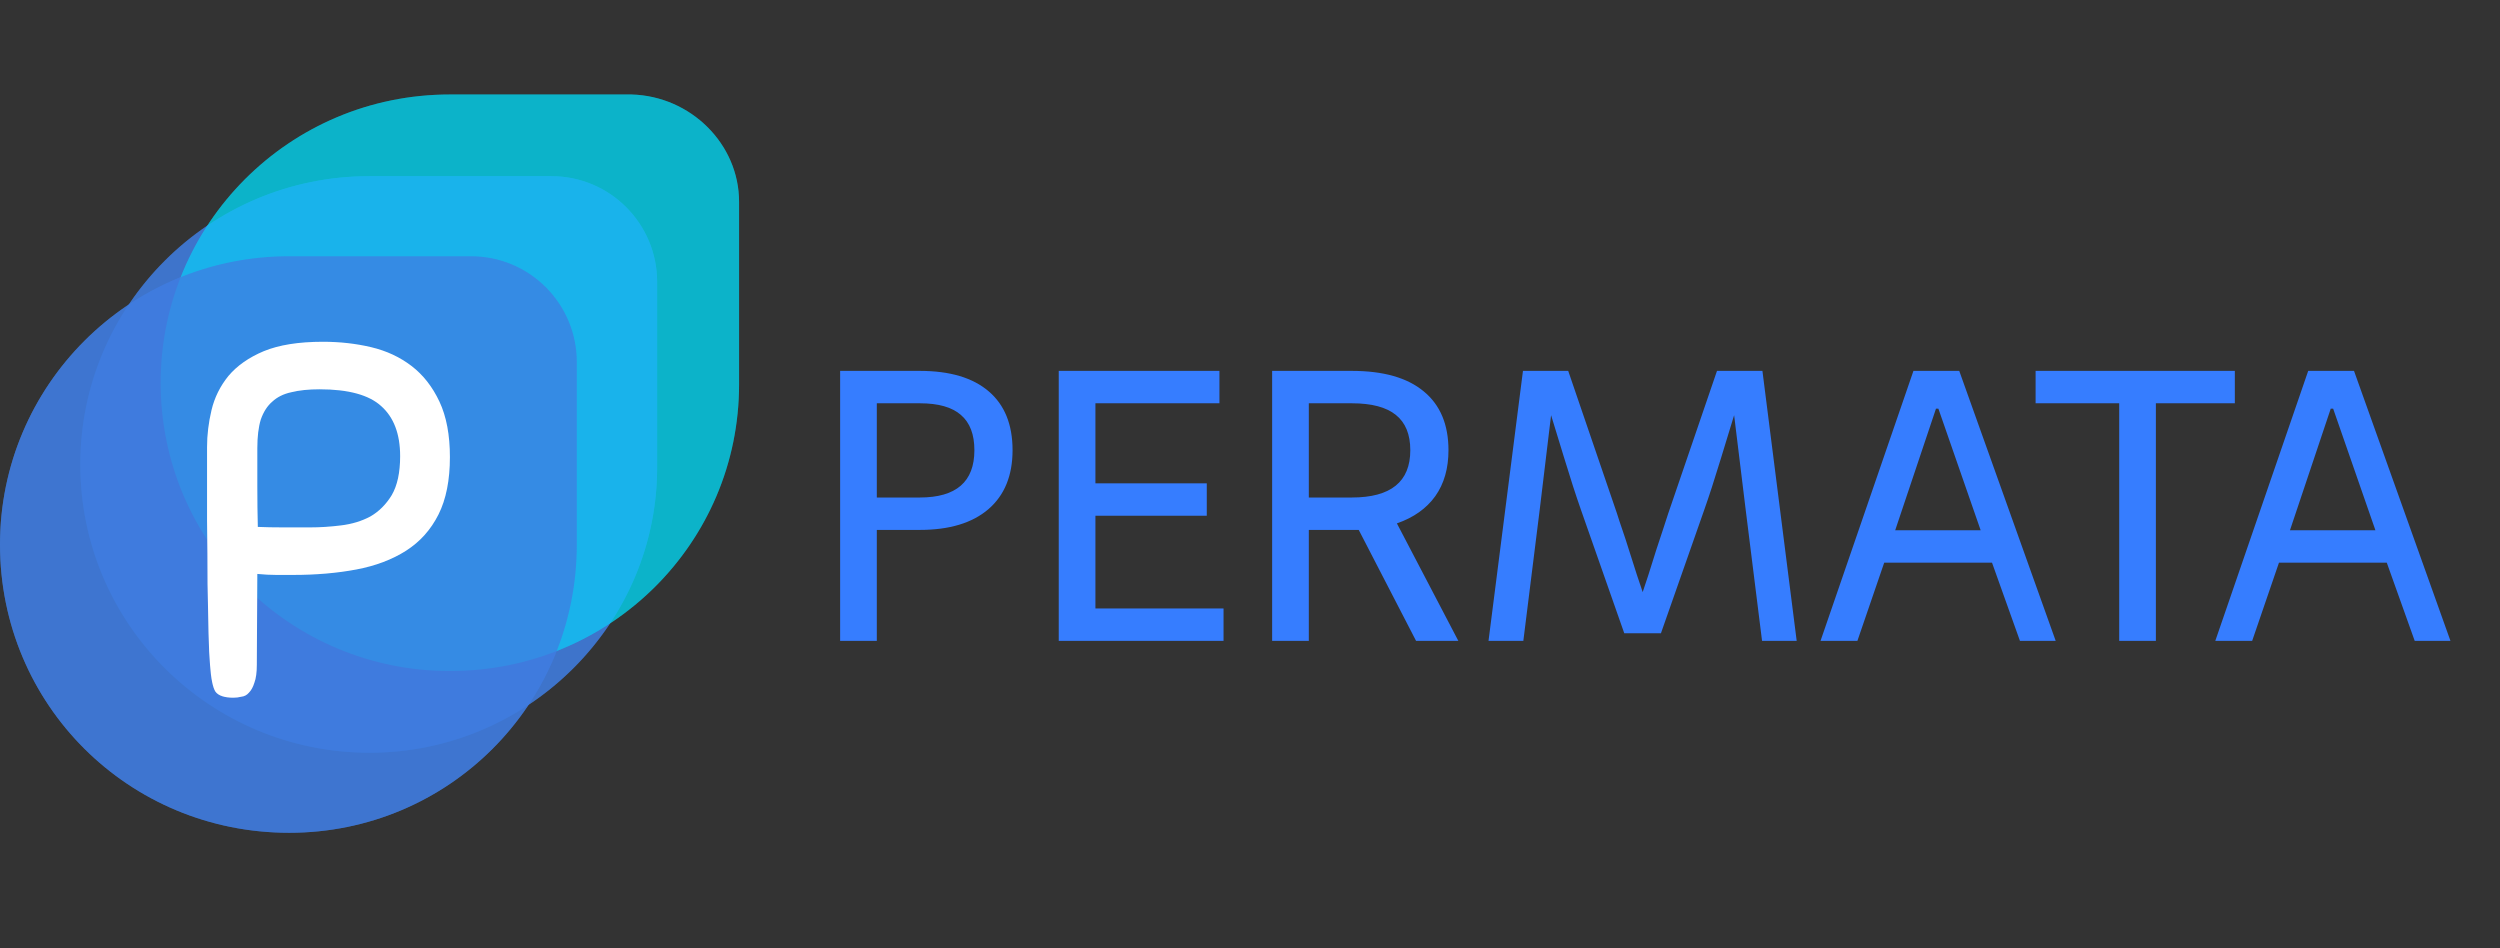 <svg xmlns="http://www.w3.org/2000/svg" width="944" height="358" fill="none" viewBox="0 0 944 358"><rect x="0" y="0" width="944" height="358" fill="#333333" stroke="none"/><path fill="#367DFF" d="M347.328 140.047C358.672 140.047 367.344 142.625 373.344 147.781C379.344 152.891 382.344 160.297 382.344 170C382.344 179.609 379.297 187.039 373.203 192.289C367.109 197.492 358.484 200.094 347.328 200.094H331.086V242H317.234V140.047H347.328ZM347.328 187.859C361.062 187.859 367.93 181.906 367.93 170C367.93 164.047 366.242 159.617 362.867 156.711C359.539 153.758 354.359 152.281 347.328 152.281H331.086V187.859H347.328ZM413.633 182.516H455.68V194.75H413.633V229.766H462.008V242H399.781V140.047H460.461V152.281H413.633V182.516ZM494.211 242H480.359V140.047H510.453C522.359 140.047 531.406 142.625 537.594 147.781C543.828 152.891 546.945 160.297 546.945 170C546.945 176.891 545.281 182.68 541.953 187.367C538.625 192.008 533.797 195.43 527.469 197.633L550.672 242H534.711L513.055 200.094H494.211V242ZM510.453 187.859C525.172 187.859 532.531 181.906 532.531 170C532.531 164.047 530.727 159.617 527.117 156.711C523.508 153.758 517.953 152.281 510.453 152.281H494.211V187.859H510.453ZM654.805 156.781C654.055 159.359 652.414 164.727 649.883 172.883C647.398 181.039 645.289 187.555 643.555 192.43L627.172 239.117H613.32L596.938 192.43C595.016 186.945 592.859 180.266 590.469 172.391C588.078 164.469 586.484 159.266 585.688 156.781L581.398 192.43L575.211 242H562.062L575.07 140.047H592.156L610.578 193.906C611.141 195.734 611.82 197.797 612.617 200.094C613.414 202.391 614.234 204.898 615.078 207.617C617.375 214.93 619.109 220.25 620.281 223.578C621.453 220.203 623.164 214.883 625.414 207.617C626.258 204.945 627.078 202.461 627.875 200.164C628.672 197.82 629.352 195.734 629.914 193.906L648.336 140.047H665.492L678.43 242H665.352L659.164 192.43L654.805 156.781ZM711.477 212.469L701.352 242H687.43L722.516 140.047H739.812L776.234 242H762.734L752.188 212.469H711.477ZM731.023 154.32L715.625 200.234H747.898L731.938 154.32H731.023ZM843.875 152.281H814.062V242H800.211V152.281H768.641V140.047H843.875V152.281ZM860.539 212.469L850.414 242H836.492L871.578 140.047H888.875L925.297 242H911.797L901.25 212.469H860.539ZM880.086 154.32L864.688 200.234H896.961L881 154.32H880.086Z"/><path fill="#3F7DE0" d="M139.537 284.223C79.476 284.223 30.334 235.845 30.334 175.372C30.334 115.503 78.869 66.52 139.537 66.52H208.093C230.54 66.52 248.134 84.662 248.134 106.432V175.372C248.74 235.24 199.599 284.223 139.537 284.223Z" opacity=".65"/><path fill="#00DFFC" d="M169.871 253.382C109.81 253.382 60.668 205.003 60.668 144.53C60.668 84.662 109.203 35.679 169.871 35.679H238.427C260.874 36.284 279.075 54.426 279.075 76.196V145.135C279.075 205.003 230.54 253.382 169.871 253.382Z" opacity=".5"/><path fill="#3F7DE0" d="M109.203 314.46C48.535 314.46 0 266.081 0 205.608C0 145.74 48.535 96.757 109.203 96.757H177.758C200.206 96.757 217.799 114.899 217.799 136.669V205.608C217.799 266.081 169.265 314.46 109.203 314.46Z" opacity=".7"/><path fill="#fff" d="M96.974 250.926C96.974 253.917 96.661 256.222 96.035 257.842C95.534 259.462 94.844 260.708 93.968 261.58C93.216 262.453 92.276 262.951 91.149 263.076C90.147 263.325 89.144 263.45 88.142 263.45C84.76 263.45 82.505 262.702 81.377 261.207C80.375 259.711 79.686 256.347 79.31 251.113C79.06 248.371 78.872 244.384 78.746 239.15C78.621 233.916 78.496 227.685 78.371 220.457C78.371 213.23 78.308 205.254 78.183 196.531C78.183 187.808 78.183 178.587 78.183 168.867C78.183 164.256 78.746 159.583 79.874 154.847C81.001 150.112 83.131 145.813 86.263 141.95C89.52 138.087 93.968 134.971 99.605 132.604C105.368 130.236 112.822 129.052 121.967 129.052C128.356 129.052 134.432 129.737 140.195 131.108C145.957 132.479 151.031 134.847 155.416 138.211C159.8 141.576 163.308 146.062 165.939 151.67C168.57 157.277 169.885 164.256 169.885 172.605C169.885 181.328 168.444 188.556 165.563 194.288C162.682 200.02 158.61 204.569 153.349 207.934C148.087 211.298 141.823 213.666 134.557 215.037C127.291 216.407 119.336 217.093 110.692 217.093C108.562 217.093 106.433 217.093 104.303 217.093C102.173 217.093 99.793 216.968 97.162 216.719L96.974 250.926ZM151.094 172.231C151.094 163.882 148.713 157.589 143.953 153.352C139.318 149.115 131.551 146.997 120.651 146.997C116.517 146.997 112.947 147.37 109.94 148.118C107.059 148.741 104.679 149.925 102.8 151.67C100.92 153.29 99.48 155.533 98.478 158.399C97.601 161.265 97.162 164.879 97.162 169.24C97.162 173.477 97.162 178.337 97.162 183.82C97.162 189.179 97.225 194.226 97.35 198.961C100.231 199.086 103.426 199.148 106.934 199.148C110.567 199.148 113.949 199.148 117.081 199.148C120.839 199.148 124.723 198.899 128.732 198.4C132.866 197.902 136.562 196.78 139.819 195.036C143.076 193.167 145.769 190.487 147.899 186.998C150.029 183.384 151.094 178.462 151.094 172.231Z"/><path fill="#3F7DE0" d="M139.537 284.223C79.476 284.223 30.334 235.845 30.334 175.372C30.334 115.503 78.869 66.52 139.537 66.52H208.093C230.54 66.52 248.134 84.662 248.134 106.432V175.372C248.74 235.24 199.599 284.223 139.537 284.223Z" opacity=".65"/><path fill="#00DFFC" d="M169.871 253.382C109.81 253.382 60.668 205.003 60.668 144.53C60.668 84.662 109.203 35.679 169.871 35.679H238.427C260.874 36.284 279.075 54.426 279.075 76.196V145.135C279.075 205.003 230.54 253.382 169.871 253.382Z" opacity=".5"/><path fill="#3F7DE0" d="M109.203 314.46C48.535 314.46 0 266.081 0 205.608C0 145.74 48.535 96.757 109.203 96.757H177.758C200.206 96.757 217.799 114.899 217.799 136.669V205.608C217.799 266.081 169.265 314.46 109.203 314.46Z" opacity=".7"/><path fill="#fff" d="M96.974 250.926C96.974 253.917 96.661 256.222 96.035 257.842C95.534 259.462 94.844 260.708 93.968 261.58C93.216 262.453 92.276 262.951 91.149 263.076C90.147 263.325 89.144 263.45 88.142 263.45C84.76 263.45 82.505 262.702 81.377 261.207C80.375 259.711 79.686 256.347 79.31 251.113C79.06 248.371 78.872 244.384 78.746 239.15C78.621 233.916 78.496 227.685 78.371 220.457C78.371 213.23 78.308 205.254 78.183 196.531C78.183 187.808 78.183 178.587 78.183 168.867C78.183 164.256 78.746 159.583 79.874 154.847C81.001 150.112 83.131 145.813 86.263 141.95C89.52 138.087 93.968 134.971 99.605 132.604C105.368 130.236 112.822 129.052 121.967 129.052C128.356 129.052 134.432 129.737 140.195 131.108C145.957 132.479 151.031 134.847 155.416 138.211C159.8 141.576 163.308 146.062 165.939 151.67C168.57 157.277 169.885 164.256 169.885 172.605C169.885 181.328 168.444 188.556 165.563 194.288C162.682 200.02 158.61 204.569 153.349 207.934C148.087 211.298 141.823 213.666 134.557 215.037C127.291 216.407 119.336 217.093 110.692 217.093C108.562 217.093 106.433 217.093 104.303 217.093C102.173 217.093 99.793 216.968 97.162 216.719L96.974 250.926ZM151.094 172.231C151.094 163.882 148.713 157.589 143.953 153.352C139.318 149.115 131.551 146.997 120.651 146.997C116.517 146.997 112.947 147.37 109.94 148.118C107.059 148.741 104.679 149.925 102.8 151.67C100.92 153.29 99.48 155.533 98.478 158.399C97.601 161.265 97.162 164.879 97.162 169.24C97.162 173.477 97.162 178.337 97.162 183.82C97.162 189.179 97.225 194.226 97.35 198.961C100.231 199.086 103.426 199.148 106.934 199.148C110.567 199.148 113.949 199.148 117.081 199.148C120.839 199.148 124.723 198.899 128.732 198.4C132.866 197.902 136.562 196.78 139.819 195.036C143.076 193.167 145.769 190.487 147.899 186.998C150.029 183.384 151.094 178.462 151.094 172.231Z"/></svg>
